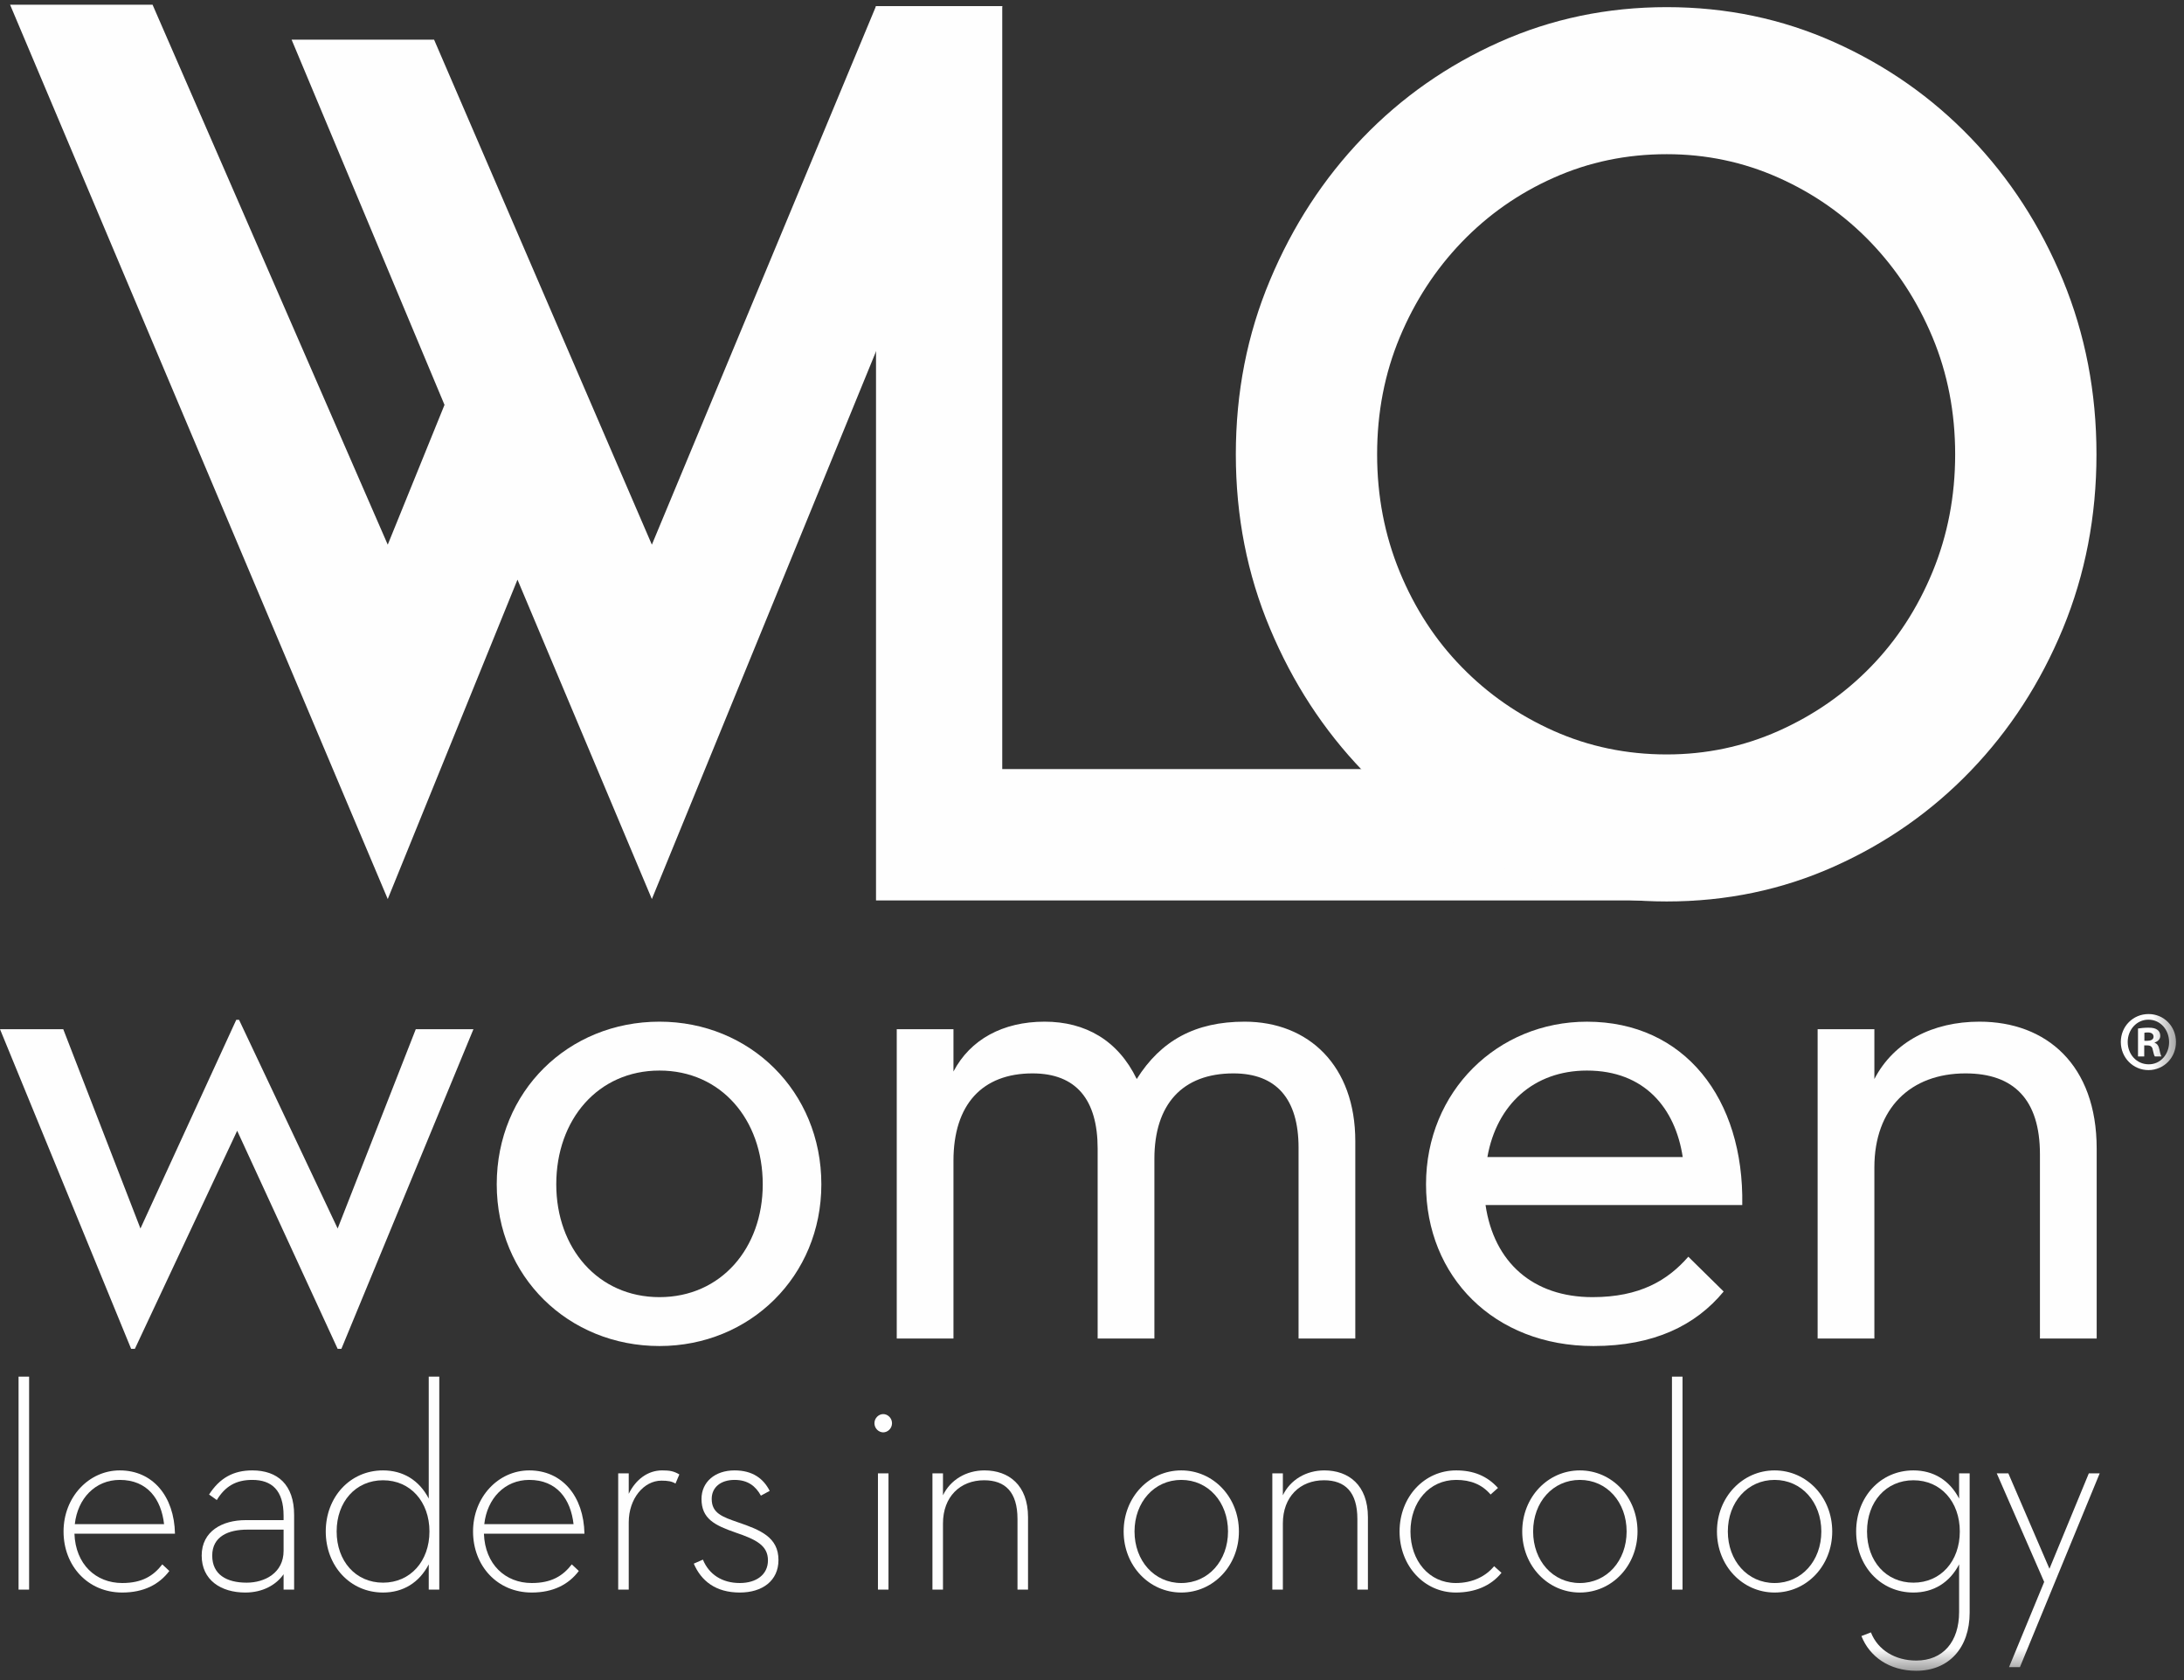 <svg width="104" height="80" viewBox="0 0 104 80" fill="none" xmlns="http://www.w3.org/2000/svg">
<rect x="0" y="0" width="104" height="80" fill="#333333" stroke="none"/>
<path fill-rule="evenodd" clip-rule="evenodd" d="M0.48 0.225L18.464 42.81L24.642 27.601L31.041 42.81L47.317 3.047L47.725 0.291L41.715 0.291L31.041 25.936L20.671 1.889L13.886 1.889L21.167 19.279L18.464 25.936L7.265 0.225L0.48 0.225Z" fill="#FEFEFE"/>
<path fill-rule="evenodd" clip-rule="evenodd" d="M41.715 42.876L41.715 0.291L47.726 0.291L47.726 36.621L80.647 36.621V42.876L41.715 42.876Z" fill="#FEFEFE"/>
<path fill-rule="evenodd" clip-rule="evenodd" d="M79.369 35.924C81.243 35.924 83.017 35.55 84.691 34.805C86.363 34.058 87.825 33.046 89.075 31.762C90.325 30.482 91.309 28.97 92.027 27.229C92.744 25.488 93.103 23.623 93.103 21.634C93.103 19.644 92.744 17.788 92.027 16.066C91.309 14.344 90.325 12.834 89.075 11.531C87.825 10.232 86.363 9.207 84.691 8.462C83.017 7.715 81.243 7.342 79.369 7.342C77.455 7.342 75.663 7.715 73.989 8.462C72.314 9.207 70.855 10.232 69.605 11.531C68.352 12.834 67.371 14.344 66.653 16.066C65.936 17.788 65.577 19.644 65.577 21.634C65.577 23.623 65.936 25.488 66.653 27.229C67.371 28.97 68.352 30.482 69.605 31.762C70.855 33.046 72.314 34.058 73.989 34.805C75.663 35.55 77.455 35.924 79.369 35.924ZM79.369 0.34C82.201 0.34 84.856 0.895 87.338 2.005C89.82 3.115 91.991 4.635 93.848 6.567C95.705 8.499 97.167 10.757 98.235 13.34C99.299 15.923 99.832 18.687 99.832 21.634C99.832 24.58 99.299 27.344 98.235 29.927C97.167 32.509 95.705 34.766 93.848 36.698C91.991 38.63 89.82 40.152 87.338 41.261C84.856 42.372 82.201 42.925 79.369 42.925C76.537 42.925 73.878 42.372 71.397 41.261C68.914 40.152 66.743 38.63 64.886 36.698C63.029 34.766 61.558 32.509 60.476 29.927C59.39 27.344 58.849 24.58 58.849 21.634C58.849 18.687 59.39 15.923 60.476 13.34C61.558 10.757 63.029 8.499 64.886 6.567C66.743 4.635 68.914 3.115 71.397 2.005C73.878 0.895 76.537 0.34 79.369 0.34Z" fill="#FEFEFE"/>
<path fill-rule="evenodd" clip-rule="evenodd" d="M0 49.007H3.012L6.688 58.498L11.251 48.56H11.383L16.079 58.498L19.799 49.007H22.545L16.256 64.229H16.079L11.294 53.843L6.422 64.229H6.245L0 49.007Z" fill="#FEFEFE"/>
<path fill-rule="evenodd" clip-rule="evenodd" d="M36.321 56.394C36.321 53.305 34.328 50.977 31.404 50.977C28.481 50.977 26.489 53.305 26.489 56.394C26.489 59.439 28.481 61.766 31.404 61.766C34.328 61.766 36.321 59.439 36.321 56.394ZM23.654 56.394C23.654 51.962 27.064 48.649 31.404 48.649C35.701 48.649 39.112 51.962 39.112 56.394C39.112 60.782 35.701 64.094 31.404 64.094C27.064 64.094 23.654 60.782 23.654 56.394Z" fill="#FEFEFE"/>
<path fill-rule="evenodd" clip-rule="evenodd" d="M42.702 49.007H45.403V51.022C46.201 49.5 47.751 48.649 49.744 48.649C51.693 48.649 53.243 49.545 54.13 51.38C55.281 49.545 56.92 48.649 59.267 48.649C62.323 48.649 64.538 50.753 64.538 54.335V63.736H61.836V54.648C61.836 52.32 60.773 51.112 58.736 51.112C56.299 51.112 54.971 52.589 54.971 55.185V63.736H52.269V54.693C52.269 52.365 51.25 51.112 49.168 51.112C46.776 51.112 45.403 52.589 45.403 55.275V63.736H42.702L42.702 49.007Z" fill="#FEFEFE"/>
<path fill-rule="evenodd" clip-rule="evenodd" d="M80.13 55.096C79.775 52.768 78.314 50.977 75.568 50.977C73.043 50.977 71.271 52.589 70.828 55.096H80.13ZM75.834 61.766C78.093 61.766 79.421 60.961 80.396 59.841L82.079 61.498C80.75 63.109 78.757 64.094 75.878 64.094C71.139 64.094 67.906 60.782 67.906 56.394C67.906 51.962 71.316 48.65 75.568 48.65C80.219 48.65 83.053 52.32 82.965 57.379H70.74C71.139 60.11 72.999 61.766 75.834 61.766Z" fill="#FEFEFE"/>
<path fill-rule="evenodd" clip-rule="evenodd" d="M86.554 49.007H89.256V51.38C90.186 49.59 92.047 48.649 94.261 48.649C97.45 48.649 99.842 50.708 99.842 54.693V63.736H97.14V54.962C97.14 52.365 95.9 51.112 93.597 51.112C90.983 51.112 89.256 52.768 89.256 55.588V63.736H86.554V49.007Z" fill="#FEFEFE"/>
<mask id="mask0" mask-type="alpha" maskUnits="userSpaceOnUse" x="0" y="0" width="104" height="80">
<path fill-rule="evenodd" clip-rule="evenodd" d="M0 79.558L103.619 79.558L103.619 0.225L0 0.225L0 79.558Z" fill="white"/>
</mask>
<g mask="url(#mask0)">
<path fill-rule="evenodd" clip-rule="evenodd" d="M0.884 75.693H1.386L1.386 65.551H0.884L0.884 75.693Z" fill="#FEFEFE"/>
<path fill-rule="evenodd" clip-rule="evenodd" d="M7.813 72.576C7.679 71.392 7.026 70.469 5.704 70.469C4.533 70.469 3.696 71.357 3.562 72.576H7.813ZM5.821 75.379C6.775 75.379 7.311 75.031 7.729 74.491L8.064 74.805C7.579 75.449 6.842 75.832 5.821 75.832C4.181 75.832 3.026 74.561 3.026 72.924C3.026 71.287 4.231 70.016 5.704 70.016C7.277 70.016 8.298 71.252 8.332 73.029H3.545C3.596 74.491 4.566 75.379 5.821 75.379Z" fill="#FEFEFE"/>
<path fill-rule="evenodd" clip-rule="evenodd" d="M11.763 72.837C10.893 72.837 10.106 73.15 10.106 74.073C10.106 74.979 10.792 75.362 11.746 75.362C12.616 75.362 13.504 74.892 13.504 73.847V72.837H11.763ZM13.504 72.175C13.504 70.957 12.935 70.469 12.014 70.469C11.245 70.469 10.726 70.765 10.324 71.427L9.956 71.165C10.458 70.382 11.111 70.016 12.014 70.016C13.219 70.016 14.006 70.695 14.006 72.14L14.006 75.693H13.504V74.961C13.152 75.466 12.516 75.832 11.68 75.832C10.525 75.832 9.604 75.24 9.604 74.073C9.604 72.907 10.592 72.384 11.696 72.384H13.504V72.175Z" fill="#FEFEFE"/>
<path fill-rule="evenodd" clip-rule="evenodd" d="M20.45 72.924C20.45 71.513 19.546 70.486 18.24 70.486C16.935 70.486 16.031 71.513 16.031 72.924C16.031 74.334 16.935 75.362 18.24 75.362C19.546 75.362 20.45 74.334 20.45 72.924ZM15.512 72.924C15.512 71.287 16.667 70.016 18.24 70.016C19.194 70.016 19.964 70.486 20.416 71.357V65.55H20.918L20.918 75.693H20.416L20.416 74.491C19.964 75.362 19.194 75.832 18.24 75.832C16.667 75.832 15.512 74.561 15.512 72.924Z" fill="#FEFEFE"/>
<path fill-rule="evenodd" clip-rule="evenodd" d="M27.312 72.576C27.178 71.392 26.525 70.469 25.203 70.469C24.032 70.469 23.195 71.357 23.061 72.576H27.312ZM25.32 75.379C26.274 75.379 26.81 75.031 27.228 74.491L27.563 74.805C27.078 75.449 26.341 75.832 25.32 75.832C23.68 75.832 22.526 74.561 22.526 72.924C22.526 71.287 23.73 70.016 25.203 70.016C26.777 70.016 27.797 71.252 27.831 73.029H23.044C23.095 74.491 24.065 75.379 25.32 75.379Z" fill="#FEFEFE"/>
<path fill-rule="evenodd" clip-rule="evenodd" d="M29.438 70.156H29.94V71.13C30.274 70.451 30.844 70.016 31.53 70.016C31.898 70.016 32.082 70.051 32.35 70.208L32.166 70.643C31.998 70.539 31.814 70.504 31.496 70.504C30.66 70.504 29.94 71.357 29.94 72.489V75.693H29.438V70.156Z" fill="#FEFEFE"/>
<path fill-rule="evenodd" clip-rule="evenodd" d="M33.037 74.456L33.472 74.265C33.757 74.961 34.376 75.379 35.229 75.379C36.016 75.379 36.569 74.979 36.569 74.3C36.569 73.586 35.999 73.307 35.029 72.976C34.024 72.628 33.405 72.315 33.405 71.374C33.405 70.573 34.041 70.016 34.978 70.016C35.832 70.016 36.351 70.399 36.652 70.991L36.234 71.218C35.983 70.765 35.614 70.469 34.978 70.469C34.326 70.469 33.891 70.817 33.891 71.374C33.891 72.054 34.393 72.228 35.146 72.489C36.217 72.854 37.07 73.203 37.07 74.282C37.07 75.275 36.3 75.832 35.229 75.832C34.075 75.832 33.389 75.275 33.037 74.456Z" fill="#FEFEFE"/>
<path fill-rule="evenodd" clip-rule="evenodd" d="M41.807 75.693H42.309V70.156H41.807V75.693ZM41.64 67.77C41.64 67.526 41.84 67.335 42.058 67.335C42.276 67.335 42.477 67.526 42.477 67.77C42.477 68.014 42.276 68.205 42.058 68.205C41.84 68.205 41.64 68.014 41.64 67.77Z" fill="#FEFEFE"/>
<path fill-rule="evenodd" clip-rule="evenodd" d="M44.402 70.156H44.904V71.2C45.255 70.469 46.008 70.016 46.879 70.016C48.033 70.016 48.954 70.713 48.954 72.245V75.693H48.452V72.332C48.452 71.043 47.866 70.486 46.862 70.486C45.724 70.486 44.904 71.27 44.904 72.541V75.693H44.402V70.156Z" fill="#FEFEFE"/>
<path fill-rule="evenodd" clip-rule="evenodd" d="M58.477 72.924C58.477 71.531 57.54 70.469 56.251 70.469C54.963 70.469 54.025 71.531 54.025 72.924C54.025 74.317 54.963 75.379 56.251 75.379C57.54 75.379 58.477 74.317 58.477 72.924ZM53.507 72.924C53.507 71.287 54.728 70.016 56.251 70.016C57.774 70.016 58.996 71.287 58.996 72.924C58.996 74.561 57.774 75.832 56.251 75.832C54.728 75.832 53.507 74.561 53.507 72.924Z" fill="#FEFEFE"/>
<path fill-rule="evenodd" clip-rule="evenodd" d="M60.587 70.156H61.089V71.2C61.44 70.469 62.193 70.016 63.064 70.016C64.218 70.016 65.139 70.713 65.139 72.245V75.693H64.637V72.332C64.637 71.043 64.051 70.486 63.047 70.486C61.909 70.486 61.089 71.27 61.089 72.541V75.693H60.587V70.156Z" fill="#FEFEFE"/>
<path fill-rule="evenodd" clip-rule="evenodd" d="M66.646 72.924C66.646 71.287 67.817 70.016 69.341 70.016C70.161 70.016 70.813 70.277 71.332 70.852L70.981 71.165C70.579 70.695 70.043 70.469 69.341 70.469C68.052 70.469 67.165 71.531 67.165 72.924C67.165 74.317 68.052 75.379 69.324 75.379C70.11 75.379 70.746 75.066 71.148 74.578L71.499 74.892C70.997 75.519 70.227 75.832 69.324 75.832C67.817 75.832 66.646 74.561 66.646 72.924Z" fill="#FEFEFE"/>
<path fill-rule="evenodd" clip-rule="evenodd" d="M77.458 72.924C77.458 71.531 76.52 70.469 75.232 70.469C73.943 70.469 73.006 71.531 73.006 72.924C73.006 74.317 73.943 75.379 75.232 75.379C76.52 75.379 77.458 74.317 77.458 72.924ZM72.487 72.924C72.487 71.287 73.709 70.016 75.232 70.016C76.755 70.016 77.977 71.287 77.977 72.924C77.977 74.561 76.755 75.832 75.232 75.832C73.709 75.832 72.487 74.561 72.487 72.924Z" fill="#FEFEFE"/>
<path fill-rule="evenodd" clip-rule="evenodd" d="M79.617 75.693H80.12V65.551H79.617V75.693Z" fill="#FEFEFE"/>
<path fill-rule="evenodd" clip-rule="evenodd" d="M86.73 72.924C86.73 71.531 85.793 70.469 84.504 70.469C83.216 70.469 82.278 71.531 82.278 72.924C82.278 74.317 83.216 75.379 84.504 75.379C85.793 75.379 86.73 74.317 86.73 72.924ZM81.76 72.924C81.76 71.287 82.981 70.016 84.504 70.016C86.027 70.016 87.249 71.287 87.249 72.924C87.249 74.561 86.027 75.832 84.504 75.832C82.981 75.832 81.76 74.561 81.76 72.924Z" fill="#FEFEFE"/>
<path fill-rule="evenodd" clip-rule="evenodd" d="M93.324 72.924C93.324 71.513 92.421 70.486 91.115 70.486C89.81 70.486 88.906 71.513 88.906 72.924C88.906 74.334 89.81 75.362 91.115 75.362C92.421 75.362 93.324 74.334 93.324 72.924ZM88.639 77.904L89.091 77.73C89.425 78.583 90.262 79.071 91.249 79.071C92.521 79.071 93.291 78.183 93.291 76.755V74.491C92.839 75.362 92.069 75.832 91.115 75.832C89.542 75.832 88.388 74.561 88.388 72.924C88.388 71.287 89.542 70.016 91.115 70.016C92.069 70.016 92.839 70.486 93.291 71.357V70.156H93.793V76.79C93.793 78.461 92.806 79.558 91.249 79.558C89.961 79.558 89.024 78.879 88.639 77.904Z" fill="#FEFEFE"/>
<path fill-rule="evenodd" clip-rule="evenodd" d="M95.083 70.156H95.635L97.593 74.7L99.468 70.156H99.986L96.187 79.384H95.668L97.342 75.327L95.083 70.156Z" fill="#FEFEFE"/>
<path fill-rule="evenodd" clip-rule="evenodd" d="M102.114 49.559H102.254C102.417 49.559 102.55 49.503 102.55 49.365C102.55 49.243 102.464 49.162 102.277 49.162C102.199 49.162 102.145 49.17 102.114 49.178V49.559ZM102.106 50.306H101.81V48.975C101.927 48.959 102.09 48.935 102.301 48.935C102.543 48.935 102.652 48.975 102.738 49.04C102.815 49.097 102.87 49.194 102.87 49.324C102.87 49.486 102.753 49.592 102.605 49.64V49.657C102.73 49.697 102.792 49.803 102.831 49.981C102.87 50.184 102.901 50.257 102.925 50.306H102.613C102.574 50.257 102.55 50.144 102.511 49.981C102.488 49.843 102.41 49.779 102.246 49.779H102.106V50.306ZM102.301 48.554C101.748 48.554 101.319 49.032 101.319 49.616C101.319 50.209 101.748 50.679 102.317 50.679C102.87 50.687 103.291 50.209 103.291 49.624C103.291 49.032 102.87 48.554 102.309 48.554H102.301ZM102.316 48.286C103.042 48.286 103.618 48.87 103.618 49.616C103.618 50.362 103.042 50.955 102.309 50.955C101.576 50.955 100.991 50.362 100.991 49.616C100.991 48.87 101.576 48.286 102.309 48.286H102.316Z" fill="#FEFEFE"/>
</g>
</svg>
